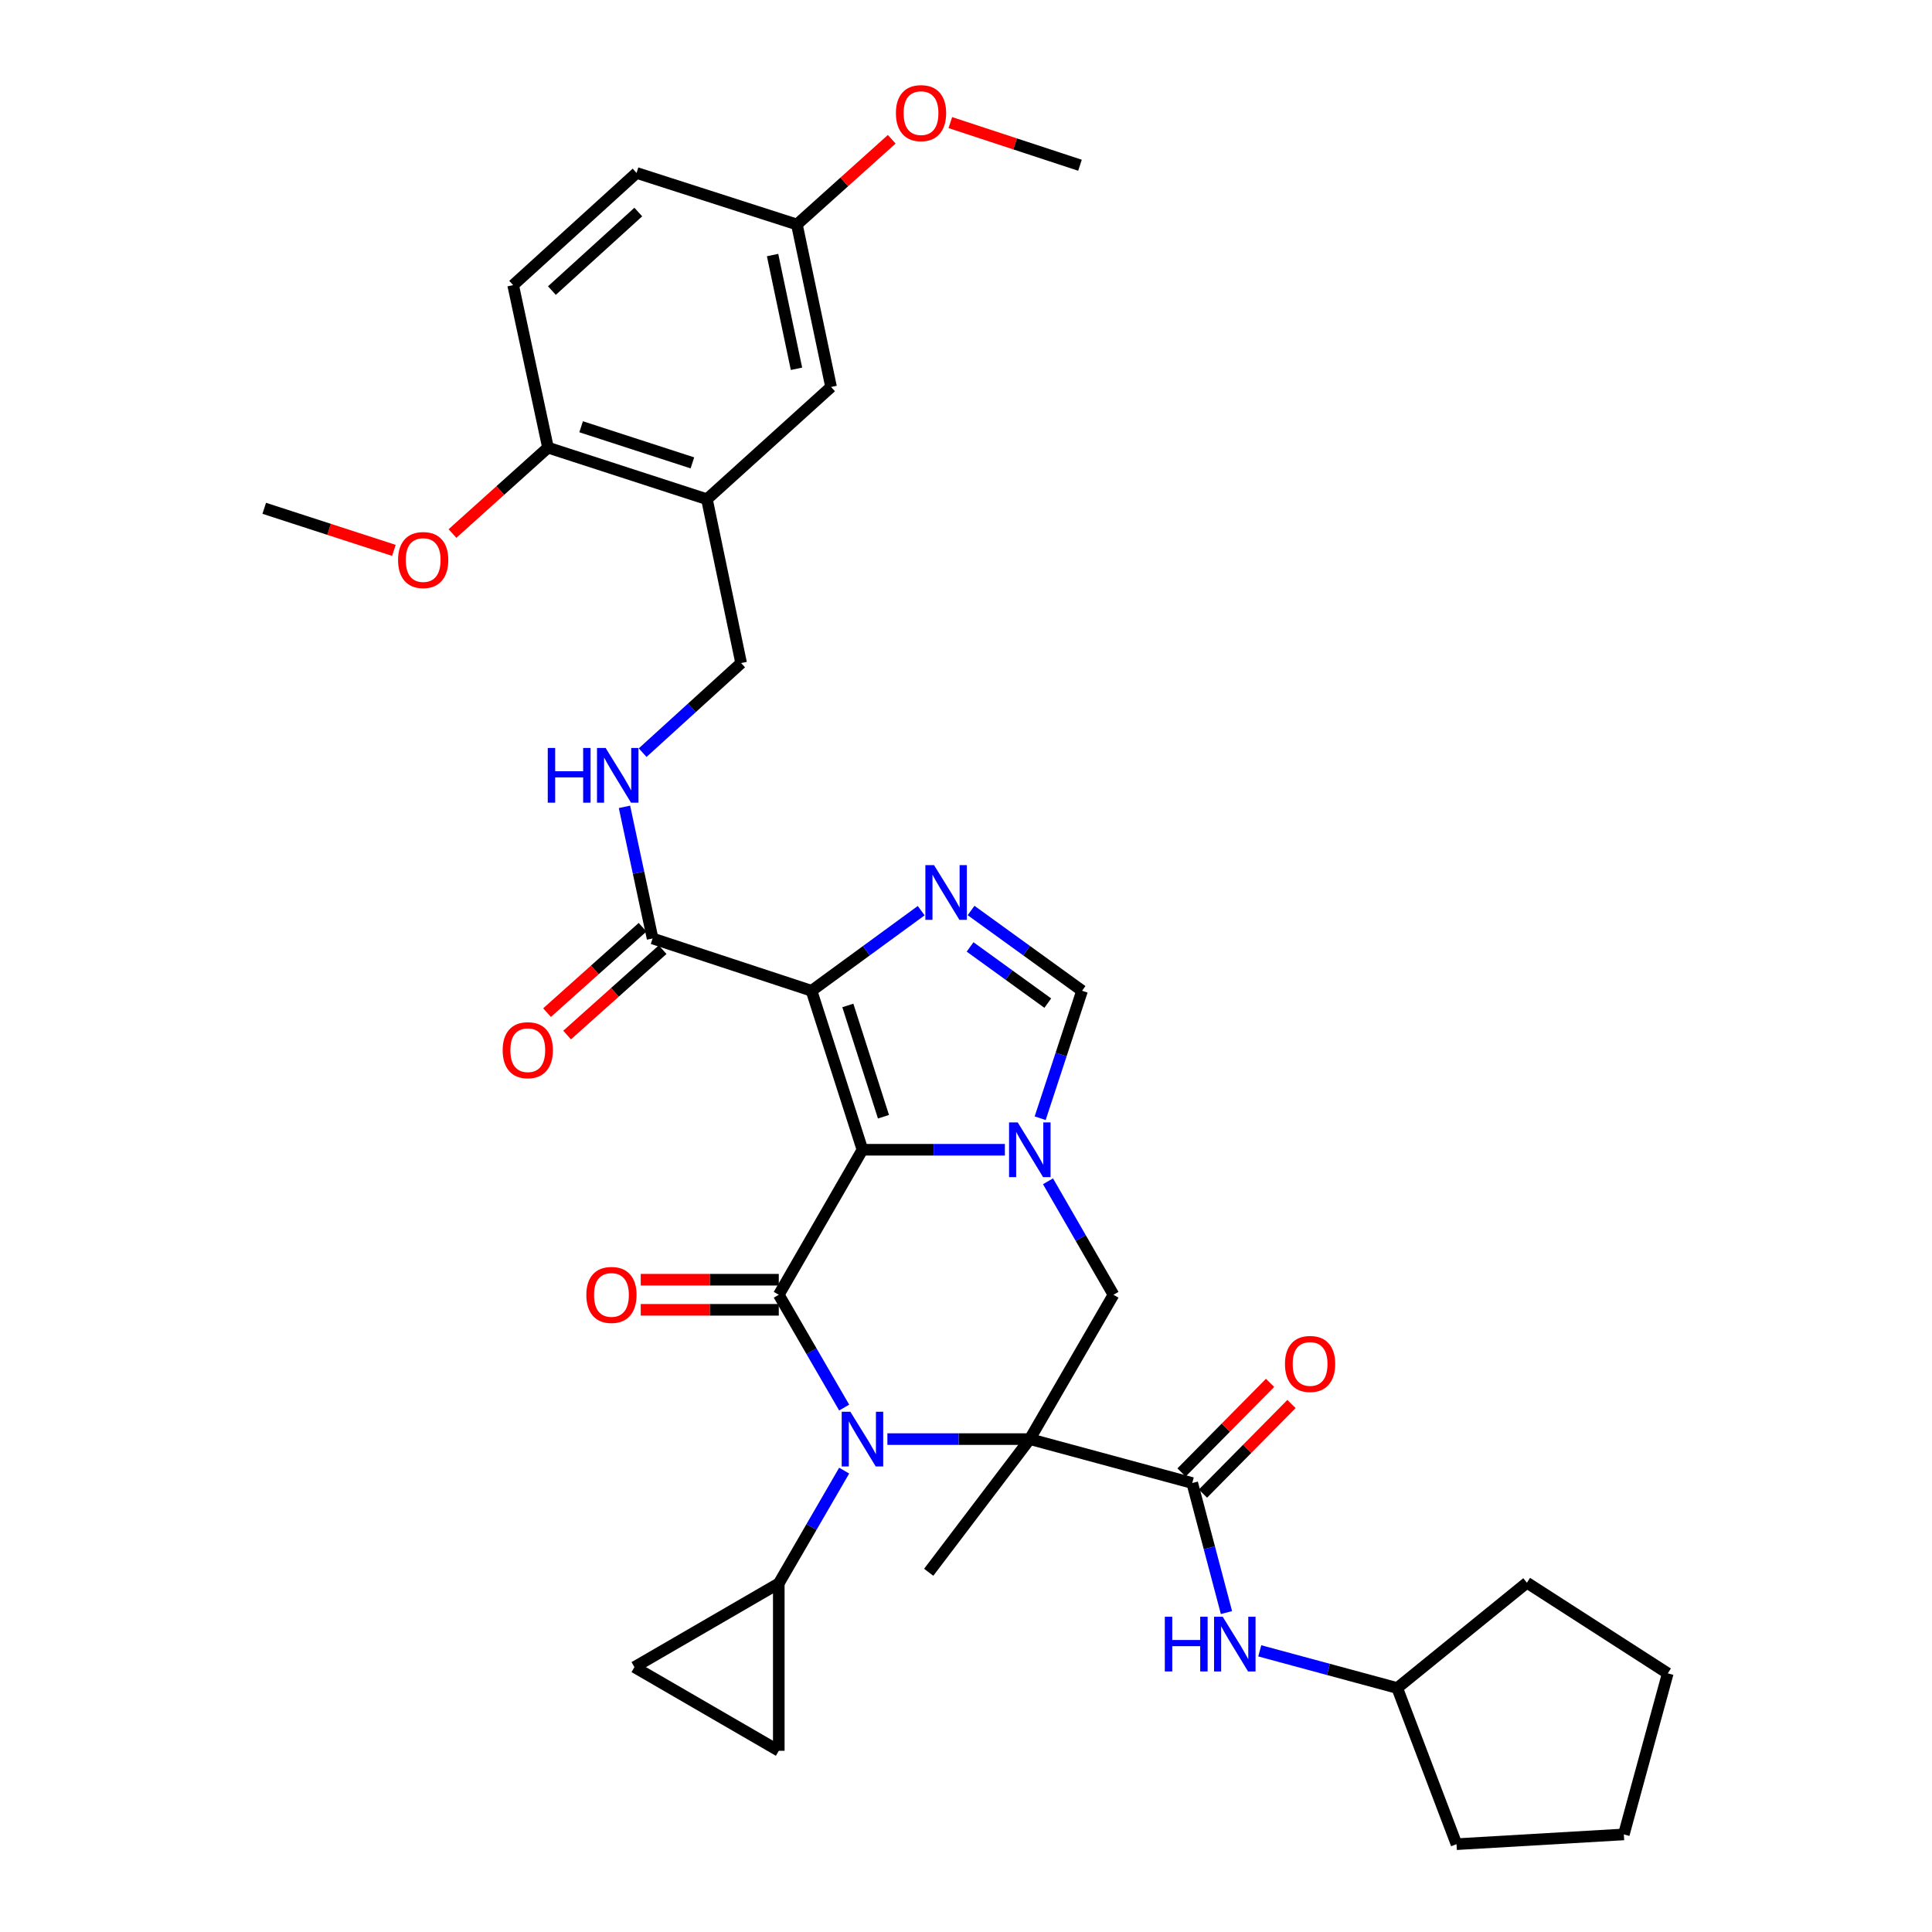 <?xml version='1.0' encoding='iso-8859-1'?>
<svg version='1.1' baseProfile='full'
              xmlns='http://www.w3.org/2000/svg'
                      xmlns:rdkit='http://www.rdkit.org/xml'
                      xmlns:xlink='http://www.w3.org/1999/xlink'
                  xml:space='preserve'
width='1000px' height='1000px' viewBox='0 0 1000 1000'>
<!-- END OF HEADER -->
<rect style='opacity:1.0;fill:#FFFFFF;stroke:none' width='1000' height='1000' x='0' y='0'> </rect>
<path class='bond-2' d='M 446.403,595.111 L 403.097,670.171' style='fill:none;fill-rule:evenodd;stroke:#000000;stroke-width:6px;stroke-linecap:butt;stroke-linejoin:miter;stroke-opacity:1' />
<path class='bond-3' d='M 446.403,595.111 L 420.051,512.825' style='fill:none;fill-rule:evenodd;stroke:#000000;stroke-width:6px;stroke-linecap:butt;stroke-linejoin:miter;stroke-opacity:1' />
<path class='bond-3' d='M 457.286,578.017 L 438.839,520.417' style='fill:none;fill-rule:evenodd;stroke:#000000;stroke-width:6px;stroke-linecap:butt;stroke-linejoin:miter;stroke-opacity:1' />
<path class='bond-4' d='M 446.403,595.111 L 483.261,595.111' style='fill:none;fill-rule:evenodd;stroke:#000000;stroke-width:6px;stroke-linecap:butt;stroke-linejoin:miter;stroke-opacity:1' />
<path class='bond-4' d='M 483.261,595.111 L 520.12,595.111' style='fill:none;fill-rule:evenodd;stroke:#0000FF;stroke-width:6px;stroke-linecap:butt;stroke-linejoin:miter;stroke-opacity:1' />
<path class='bond-0' d='M 533.025,744.876 L 576.332,670.171' style='fill:none;fill-rule:evenodd;stroke:#000000;stroke-width:6px;stroke-linecap:butt;stroke-linejoin:miter;stroke-opacity:1' />
<path class='bond-6' d='M 533.025,744.876 L 617.103,767.619' style='fill:none;fill-rule:evenodd;stroke:#000000;stroke-width:6px;stroke-linecap:butt;stroke-linejoin:miter;stroke-opacity:1' />
<path class='bond-22' d='M 533.025,744.876 L 480.692,813.808' style='fill:none;fill-rule:evenodd;stroke:#000000;stroke-width:6px;stroke-linecap:butt;stroke-linejoin:miter;stroke-opacity:1' />
<path class='bond-36' d='M 533.025,744.876 L 496.167,744.876' style='fill:none;fill-rule:evenodd;stroke:#000000;stroke-width:6px;stroke-linecap:butt;stroke-linejoin:miter;stroke-opacity:1' />
<path class='bond-36' d='M 496.167,744.876 L 459.309,744.876' style='fill:none;fill-rule:evenodd;stroke:#0000FF;stroke-width:6px;stroke-linecap:butt;stroke-linejoin:miter;stroke-opacity:1' />
<path class='bond-1' d='M 436.943,728.557 L 420.02,699.364' style='fill:none;fill-rule:evenodd;stroke:#0000FF;stroke-width:6px;stroke-linecap:butt;stroke-linejoin:miter;stroke-opacity:1' />
<path class='bond-1' d='M 420.02,699.364 L 403.097,670.171' style='fill:none;fill-rule:evenodd;stroke:#000000;stroke-width:6px;stroke-linecap:butt;stroke-linejoin:miter;stroke-opacity:1' />
<path class='bond-10' d='M 436.942,761.194 L 420.02,790.383' style='fill:none;fill-rule:evenodd;stroke:#0000FF;stroke-width:6px;stroke-linecap:butt;stroke-linejoin:miter;stroke-opacity:1' />
<path class='bond-10' d='M 420.02,790.383 L 403.097,819.572' style='fill:none;fill-rule:evenodd;stroke:#000000;stroke-width:6px;stroke-linecap:butt;stroke-linejoin:miter;stroke-opacity:1' />
<path class='bond-16' d='M 403.097,662.382 L 367.373,662.382' style='fill:none;fill-rule:evenodd;stroke:#000000;stroke-width:6px;stroke-linecap:butt;stroke-linejoin:miter;stroke-opacity:1' />
<path class='bond-16' d='M 367.373,662.382 L 331.649,662.382' style='fill:none;fill-rule:evenodd;stroke:#FF0000;stroke-width:6px;stroke-linecap:butt;stroke-linejoin:miter;stroke-opacity:1' />
<path class='bond-16' d='M 403.097,677.96 L 367.373,677.96' style='fill:none;fill-rule:evenodd;stroke:#000000;stroke-width:6px;stroke-linecap:butt;stroke-linejoin:miter;stroke-opacity:1' />
<path class='bond-16' d='M 367.373,677.96 L 331.649,677.96' style='fill:none;fill-rule:evenodd;stroke:#FF0000;stroke-width:6px;stroke-linecap:butt;stroke-linejoin:miter;stroke-opacity:1' />
<path class='bond-5' d='M 420.051,512.825 L 448.432,492.092' style='fill:none;fill-rule:evenodd;stroke:#000000;stroke-width:6px;stroke-linecap:butt;stroke-linejoin:miter;stroke-opacity:1' />
<path class='bond-5' d='M 448.432,492.092 L 476.813,471.359' style='fill:none;fill-rule:evenodd;stroke:#0000FF;stroke-width:6px;stroke-linecap:butt;stroke-linejoin:miter;stroke-opacity:1' />
<path class='bond-9' d='M 420.051,512.825 L 337.782,485.746' style='fill:none;fill-rule:evenodd;stroke:#000000;stroke-width:6px;stroke-linecap:butt;stroke-linejoin:miter;stroke-opacity:1' />
<path class='bond-7' d='M 542.445,611.438 L 559.388,640.804' style='fill:none;fill-rule:evenodd;stroke:#0000FF;stroke-width:6px;stroke-linecap:butt;stroke-linejoin:miter;stroke-opacity:1' />
<path class='bond-7' d='M 559.388,640.804 L 576.332,670.171' style='fill:none;fill-rule:evenodd;stroke:#000000;stroke-width:6px;stroke-linecap:butt;stroke-linejoin:miter;stroke-opacity:1' />
<path class='bond-8' d='M 538.393,578.786 L 549.236,545.806' style='fill:none;fill-rule:evenodd;stroke:#0000FF;stroke-width:6px;stroke-linecap:butt;stroke-linejoin:miter;stroke-opacity:1' />
<path class='bond-8' d='M 549.236,545.806 L 560.079,512.825' style='fill:none;fill-rule:evenodd;stroke:#000000;stroke-width:6px;stroke-linecap:butt;stroke-linejoin:miter;stroke-opacity:1' />
<path class='bond-35' d='M 502.621,471.274 L 531.35,492.05' style='fill:none;fill-rule:evenodd;stroke:#0000FF;stroke-width:6px;stroke-linecap:butt;stroke-linejoin:miter;stroke-opacity:1' />
<path class='bond-35' d='M 531.35,492.05 L 560.079,512.825' style='fill:none;fill-rule:evenodd;stroke:#000000;stroke-width:6px;stroke-linecap:butt;stroke-linejoin:miter;stroke-opacity:1' />
<path class='bond-35' d='M 502.111,490.13 L 522.221,504.673' style='fill:none;fill-rule:evenodd;stroke:#0000FF;stroke-width:6px;stroke-linecap:butt;stroke-linejoin:miter;stroke-opacity:1' />
<path class='bond-35' d='M 522.221,504.673 L 542.332,519.216' style='fill:none;fill-rule:evenodd;stroke:#000000;stroke-width:6px;stroke-linecap:butt;stroke-linejoin:miter;stroke-opacity:1' />
<path class='bond-12' d='M 617.103,767.619 L 625.96,801.141' style='fill:none;fill-rule:evenodd;stroke:#000000;stroke-width:6px;stroke-linecap:butt;stroke-linejoin:miter;stroke-opacity:1' />
<path class='bond-12' d='M 625.96,801.141 L 634.817,834.663' style='fill:none;fill-rule:evenodd;stroke:#0000FF;stroke-width:6px;stroke-linecap:butt;stroke-linejoin:miter;stroke-opacity:1' />
<path class='bond-17' d='M 622.643,773.094 L 645.556,749.908' style='fill:none;fill-rule:evenodd;stroke:#000000;stroke-width:6px;stroke-linecap:butt;stroke-linejoin:miter;stroke-opacity:1' />
<path class='bond-17' d='M 645.556,749.908 L 668.469,726.721' style='fill:none;fill-rule:evenodd;stroke:#FF0000;stroke-width:6px;stroke-linecap:butt;stroke-linejoin:miter;stroke-opacity:1' />
<path class='bond-17' d='M 611.562,762.144 L 634.476,738.958' style='fill:none;fill-rule:evenodd;stroke:#000000;stroke-width:6px;stroke-linecap:butt;stroke-linejoin:miter;stroke-opacity:1' />
<path class='bond-17' d='M 634.476,738.958 L 657.389,715.772' style='fill:none;fill-rule:evenodd;stroke:#FF0000;stroke-width:6px;stroke-linecap:butt;stroke-linejoin:miter;stroke-opacity:1' />
<path class='bond-15' d='M 337.782,485.746 L 330.504,451.685' style='fill:none;fill-rule:evenodd;stroke:#000000;stroke-width:6px;stroke-linecap:butt;stroke-linejoin:miter;stroke-opacity:1' />
<path class='bond-15' d='M 330.504,451.685 L 323.225,417.624' style='fill:none;fill-rule:evenodd;stroke:#0000FF;stroke-width:6px;stroke-linecap:butt;stroke-linejoin:miter;stroke-opacity:1' />
<path class='bond-21' d='M 332.591,479.939 L 307.872,502.036' style='fill:none;fill-rule:evenodd;stroke:#000000;stroke-width:6px;stroke-linecap:butt;stroke-linejoin:miter;stroke-opacity:1' />
<path class='bond-21' d='M 307.872,502.036 L 283.153,524.132' style='fill:none;fill-rule:evenodd;stroke:#FF0000;stroke-width:6px;stroke-linecap:butt;stroke-linejoin:miter;stroke-opacity:1' />
<path class='bond-21' d='M 342.973,491.553 L 318.254,513.65' style='fill:none;fill-rule:evenodd;stroke:#000000;stroke-width:6px;stroke-linecap:butt;stroke-linejoin:miter;stroke-opacity:1' />
<path class='bond-21' d='M 318.254,513.65 L 293.534,535.746' style='fill:none;fill-rule:evenodd;stroke:#FF0000;stroke-width:6px;stroke-linecap:butt;stroke-linejoin:miter;stroke-opacity:1' />
<path class='bond-13' d='M 403.097,819.572 L 328.383,862.895' style='fill:none;fill-rule:evenodd;stroke:#000000;stroke-width:6px;stroke-linecap:butt;stroke-linejoin:miter;stroke-opacity:1' />
<path class='bond-14' d='M 403.097,819.572 L 403.097,906.202' style='fill:none;fill-rule:evenodd;stroke:#000000;stroke-width:6px;stroke-linecap:butt;stroke-linejoin:miter;stroke-opacity:1' />
<path class='bond-11' d='M 365.909,258.404 L 383.607,343.199' style='fill:none;fill-rule:evenodd;stroke:#000000;stroke-width:6px;stroke-linecap:butt;stroke-linejoin:miter;stroke-opacity:1' />
<path class='bond-19' d='M 365.909,258.404 L 283.64,231.696' style='fill:none;fill-rule:evenodd;stroke:#000000;stroke-width:6px;stroke-linecap:butt;stroke-linejoin:miter;stroke-opacity:1' />
<path class='bond-19' d='M 358.379,239.581 L 300.791,220.886' style='fill:none;fill-rule:evenodd;stroke:#000000;stroke-width:6px;stroke-linecap:butt;stroke-linejoin:miter;stroke-opacity:1' />
<path class='bond-20' d='M 365.909,258.404 L 430.159,200.298' style='fill:none;fill-rule:evenodd;stroke:#000000;stroke-width:6px;stroke-linecap:butt;stroke-linejoin:miter;stroke-opacity:1' />
<path class='bond-25' d='M 652.045,854.471 L 687.625,864.092' style='fill:none;fill-rule:evenodd;stroke:#0000FF;stroke-width:6px;stroke-linecap:butt;stroke-linejoin:miter;stroke-opacity:1' />
<path class='bond-25' d='M 687.625,864.092 L 723.205,873.713' style='fill:none;fill-rule:evenodd;stroke:#000000;stroke-width:6px;stroke-linecap:butt;stroke-linejoin:miter;stroke-opacity:1' />
<path class='bond-37' d='M 328.383,862.895 L 403.097,906.202' style='fill:none;fill-rule:evenodd;stroke:#000000;stroke-width:6px;stroke-linecap:butt;stroke-linejoin:miter;stroke-opacity:1' />
<path class='bond-18' d='M 332.636,389.57 L 358.122,366.385' style='fill:none;fill-rule:evenodd;stroke:#0000FF;stroke-width:6px;stroke-linecap:butt;stroke-linejoin:miter;stroke-opacity:1' />
<path class='bond-18' d='M 358.122,366.385 L 383.607,343.199' style='fill:none;fill-rule:evenodd;stroke:#000000;stroke-width:6px;stroke-linecap:butt;stroke-linejoin:miter;stroke-opacity:1' />
<path class='bond-23' d='M 283.64,231.696 L 265.605,147.584' style='fill:none;fill-rule:evenodd;stroke:#000000;stroke-width:6px;stroke-linecap:butt;stroke-linejoin:miter;stroke-opacity:1' />
<path class='bond-27' d='M 283.64,231.696 L 258.924,253.923' style='fill:none;fill-rule:evenodd;stroke:#000000;stroke-width:6px;stroke-linecap:butt;stroke-linejoin:miter;stroke-opacity:1' />
<path class='bond-27' d='M 258.924,253.923 L 234.207,276.149' style='fill:none;fill-rule:evenodd;stroke:#FF0000;stroke-width:6px;stroke-linecap:butt;stroke-linejoin:miter;stroke-opacity:1' />
<path class='bond-24' d='M 430.159,200.298 L 412.478,116.195' style='fill:none;fill-rule:evenodd;stroke:#000000;stroke-width:6px;stroke-linecap:butt;stroke-linejoin:miter;stroke-opacity:1' />
<path class='bond-24' d='M 412.262,190.888 L 399.886,132.015' style='fill:none;fill-rule:evenodd;stroke:#000000;stroke-width:6px;stroke-linecap:butt;stroke-linejoin:miter;stroke-opacity:1' />
<path class='bond-39' d='M 265.605,147.584 L 329.483,89.513' style='fill:none;fill-rule:evenodd;stroke:#000000;stroke-width:6px;stroke-linecap:butt;stroke-linejoin:miter;stroke-opacity:1' />
<path class='bond-39' d='M 285.665,150.4 L 330.38,109.751' style='fill:none;fill-rule:evenodd;stroke:#000000;stroke-width:6px;stroke-linecap:butt;stroke-linejoin:miter;stroke-opacity:1' />
<path class='bond-26' d='M 412.478,116.195 L 329.483,89.513' style='fill:none;fill-rule:evenodd;stroke:#000000;stroke-width:6px;stroke-linecap:butt;stroke-linejoin:miter;stroke-opacity:1' />
<path class='bond-28' d='M 412.478,116.195 L 437.019,94.143' style='fill:none;fill-rule:evenodd;stroke:#000000;stroke-width:6px;stroke-linecap:butt;stroke-linejoin:miter;stroke-opacity:1' />
<path class='bond-28' d='M 437.019,94.143 L 461.561,72.091' style='fill:none;fill-rule:evenodd;stroke:#FF0000;stroke-width:6px;stroke-linecap:butt;stroke-linejoin:miter;stroke-opacity:1' />
<path class='bond-31' d='M 723.205,873.713 L 790.329,819.208' style='fill:none;fill-rule:evenodd;stroke:#000000;stroke-width:6px;stroke-linecap:butt;stroke-linejoin:miter;stroke-opacity:1' />
<path class='bond-32' d='M 723.205,873.713 L 753.885,954.545' style='fill:none;fill-rule:evenodd;stroke:#000000;stroke-width:6px;stroke-linecap:butt;stroke-linejoin:miter;stroke-opacity:1' />
<path class='bond-29' d='M 203.873,284.873 L 170.32,273.984' style='fill:none;fill-rule:evenodd;stroke:#FF0000;stroke-width:6px;stroke-linecap:butt;stroke-linejoin:miter;stroke-opacity:1' />
<path class='bond-29' d='M 170.32,273.984 L 136.767,263.094' style='fill:none;fill-rule:evenodd;stroke:#000000;stroke-width:6px;stroke-linecap:butt;stroke-linejoin:miter;stroke-opacity:1' />
<path class='bond-30' d='M 491.885,63.458 L 525.441,74.495' style='fill:none;fill-rule:evenodd;stroke:#FF0000;stroke-width:6px;stroke-linecap:butt;stroke-linejoin:miter;stroke-opacity:1' />
<path class='bond-30' d='M 525.441,74.495 L 558.997,85.532' style='fill:none;fill-rule:evenodd;stroke:#000000;stroke-width:6px;stroke-linecap:butt;stroke-linejoin:miter;stroke-opacity:1' />
<path class='bond-33' d='M 790.329,819.208 L 863.233,866.132' style='fill:none;fill-rule:evenodd;stroke:#000000;stroke-width:6px;stroke-linecap:butt;stroke-linejoin:miter;stroke-opacity:1' />
<path class='bond-34' d='M 753.885,954.545 L 840.498,949.491' style='fill:none;fill-rule:evenodd;stroke:#000000;stroke-width:6px;stroke-linecap:butt;stroke-linejoin:miter;stroke-opacity:1' />
<path class='bond-38' d='M 863.233,866.132 L 840.498,949.491' style='fill:none;fill-rule:evenodd;stroke:#000000;stroke-width:6px;stroke-linecap:butt;stroke-linejoin:miter;stroke-opacity:1' />
<path  class='atom-2' d='M 440.143 730.716
L 449.423 745.716
Q 450.343 747.196, 451.823 749.876
Q 453.303 752.556, 453.383 752.716
L 453.383 730.716
L 457.143 730.716
L 457.143 759.036
L 453.263 759.036
L 443.303 742.636
Q 442.143 740.716, 440.903 738.516
Q 439.703 736.316, 439.343 735.636
L 439.343 759.036
L 435.663 759.036
L 435.663 730.716
L 440.143 730.716
' fill='#0000FF'/>
<path  class='atom-5' d='M 526.765 580.951
L 536.045 595.951
Q 536.965 597.431, 538.445 600.111
Q 539.925 602.791, 540.005 602.951
L 540.005 580.951
L 543.765 580.951
L 543.765 609.271
L 539.885 609.271
L 529.925 592.871
Q 528.765 590.951, 527.525 588.751
Q 526.325 586.551, 525.965 585.871
L 525.965 609.271
L 522.285 609.271
L 522.285 580.951
L 526.765 580.951
' fill='#0000FF'/>
<path  class='atom-6' d='M 483.45 447.778
L 492.73 462.778
Q 493.65 464.258, 495.13 466.938
Q 496.61 469.618, 496.69 469.778
L 496.69 447.778
L 500.45 447.778
L 500.45 476.098
L 496.57 476.098
L 486.61 459.698
Q 485.45 457.778, 484.21 455.578
Q 483.01 453.378, 482.65 452.698
L 482.65 476.098
L 478.97 476.098
L 478.97 447.778
L 483.45 447.778
' fill='#0000FF'/>
<path  class='atom-13' d='M 602.908 836.818
L 606.748 836.818
L 606.748 848.858
L 621.228 848.858
L 621.228 836.818
L 625.068 836.818
L 625.068 865.138
L 621.228 865.138
L 621.228 852.058
L 606.748 852.058
L 606.748 865.138
L 602.908 865.138
L 602.908 836.818
' fill='#0000FF'/>
<path  class='atom-13' d='M 632.868 836.818
L 642.148 851.818
Q 643.068 853.298, 644.548 855.978
Q 646.028 858.658, 646.108 858.818
L 646.108 836.818
L 649.868 836.818
L 649.868 865.138
L 645.988 865.138
L 636.028 848.738
Q 634.868 846.818, 633.628 844.618
Q 632.428 842.418, 632.068 841.738
L 632.068 865.138
L 628.388 865.138
L 628.388 836.818
L 632.868 836.818
' fill='#0000FF'/>
<path  class='atom-16' d='M 283.518 387.145
L 287.358 387.145
L 287.358 399.185
L 301.838 399.185
L 301.838 387.145
L 305.678 387.145
L 305.678 415.465
L 301.838 415.465
L 301.838 402.385
L 287.358 402.385
L 287.358 415.465
L 283.518 415.465
L 283.518 387.145
' fill='#0000FF'/>
<path  class='atom-16' d='M 313.478 387.145
L 322.758 402.145
Q 323.678 403.625, 325.158 406.305
Q 326.638 408.985, 326.718 409.145
L 326.718 387.145
L 330.478 387.145
L 330.478 415.465
L 326.598 415.465
L 316.638 399.065
Q 315.478 397.145, 314.238 394.945
Q 313.038 392.745, 312.678 392.065
L 312.678 415.465
L 308.998 415.465
L 308.998 387.145
L 313.478 387.145
' fill='#0000FF'/>
<path  class='atom-17' d='M 303.484 670.251
Q 303.484 663.451, 306.844 659.651
Q 310.204 655.851, 316.484 655.851
Q 322.764 655.851, 326.124 659.651
Q 329.484 663.451, 329.484 670.251
Q 329.484 677.131, 326.084 681.051
Q 322.684 684.931, 316.484 684.931
Q 310.244 684.931, 306.844 681.051
Q 303.484 677.171, 303.484 670.251
M 316.484 681.731
Q 320.804 681.731, 323.124 678.851
Q 325.484 675.931, 325.484 670.251
Q 325.484 664.691, 323.124 661.891
Q 320.804 659.051, 316.484 659.051
Q 312.164 659.051, 309.804 661.851
Q 307.484 664.651, 307.484 670.251
Q 307.484 675.971, 309.804 678.851
Q 312.164 681.731, 316.484 681.731
' fill='#FF0000'/>
<path  class='atom-18' d='M 665.099 705.976
Q 665.099 699.176, 668.459 695.376
Q 671.819 691.576, 678.099 691.576
Q 684.379 691.576, 687.739 695.376
Q 691.099 699.176, 691.099 705.976
Q 691.099 712.856, 687.699 716.776
Q 684.299 720.656, 678.099 720.656
Q 671.859 720.656, 668.459 716.776
Q 665.099 712.896, 665.099 705.976
M 678.099 717.456
Q 682.419 717.456, 684.739 714.576
Q 687.099 711.656, 687.099 705.976
Q 687.099 700.416, 684.739 697.616
Q 682.419 694.776, 678.099 694.776
Q 673.779 694.776, 671.419 697.576
Q 669.099 700.376, 669.099 705.976
Q 669.099 711.696, 671.419 714.576
Q 673.779 717.456, 678.099 717.456
' fill='#FF0000'/>
<path  class='atom-22' d='M 260.177 543.577
Q 260.177 536.777, 263.537 532.977
Q 266.897 529.177, 273.177 529.177
Q 279.457 529.177, 282.817 532.977
Q 286.177 536.777, 286.177 543.577
Q 286.177 550.457, 282.777 554.377
Q 279.377 558.257, 273.177 558.257
Q 266.937 558.257, 263.537 554.377
Q 260.177 550.497, 260.177 543.577
M 273.177 555.057
Q 277.497 555.057, 279.817 552.177
Q 282.177 549.257, 282.177 543.577
Q 282.177 538.017, 279.817 535.217
Q 277.497 532.377, 273.177 532.377
Q 268.857 532.377, 266.497 535.177
Q 264.177 537.977, 264.177 543.577
Q 264.177 549.297, 266.497 552.177
Q 268.857 555.057, 273.177 555.057
' fill='#FF0000'/>
<path  class='atom-28' d='M 206.035 289.873
Q 206.035 283.073, 209.395 279.273
Q 212.755 275.473, 219.035 275.473
Q 225.315 275.473, 228.675 279.273
Q 232.035 283.073, 232.035 289.873
Q 232.035 296.753, 228.635 300.673
Q 225.235 304.553, 219.035 304.553
Q 212.795 304.553, 209.395 300.673
Q 206.035 296.793, 206.035 289.873
M 219.035 301.353
Q 223.355 301.353, 225.675 298.473
Q 228.035 295.553, 228.035 289.873
Q 228.035 284.313, 225.675 281.513
Q 223.355 278.673, 219.035 278.673
Q 214.715 278.673, 212.355 281.473
Q 210.035 284.273, 210.035 289.873
Q 210.035 295.593, 212.355 298.473
Q 214.715 301.353, 219.035 301.353
' fill='#FF0000'/>
<path  class='atom-29' d='M 463.72 58.55
Q 463.72 51.75, 467.08 47.95
Q 470.44 44.15, 476.72 44.15
Q 483 44.15, 486.36 47.95
Q 489.72 51.75, 489.72 58.55
Q 489.72 65.43, 486.32 69.35
Q 482.92 73.23, 476.72 73.23
Q 470.48 73.23, 467.08 69.35
Q 463.72 65.47, 463.72 58.55
M 476.72 70.03
Q 481.04 70.03, 483.36 67.15
Q 485.72 64.23, 485.72 58.55
Q 485.72 52.99, 483.36 50.19
Q 481.04 47.35, 476.72 47.35
Q 472.4 47.35, 470.04 50.15
Q 467.72 52.95, 467.72 58.55
Q 467.72 64.27, 470.04 67.15
Q 472.4 70.03, 476.72 70.03
' fill='#FF0000'/>
</svg>
